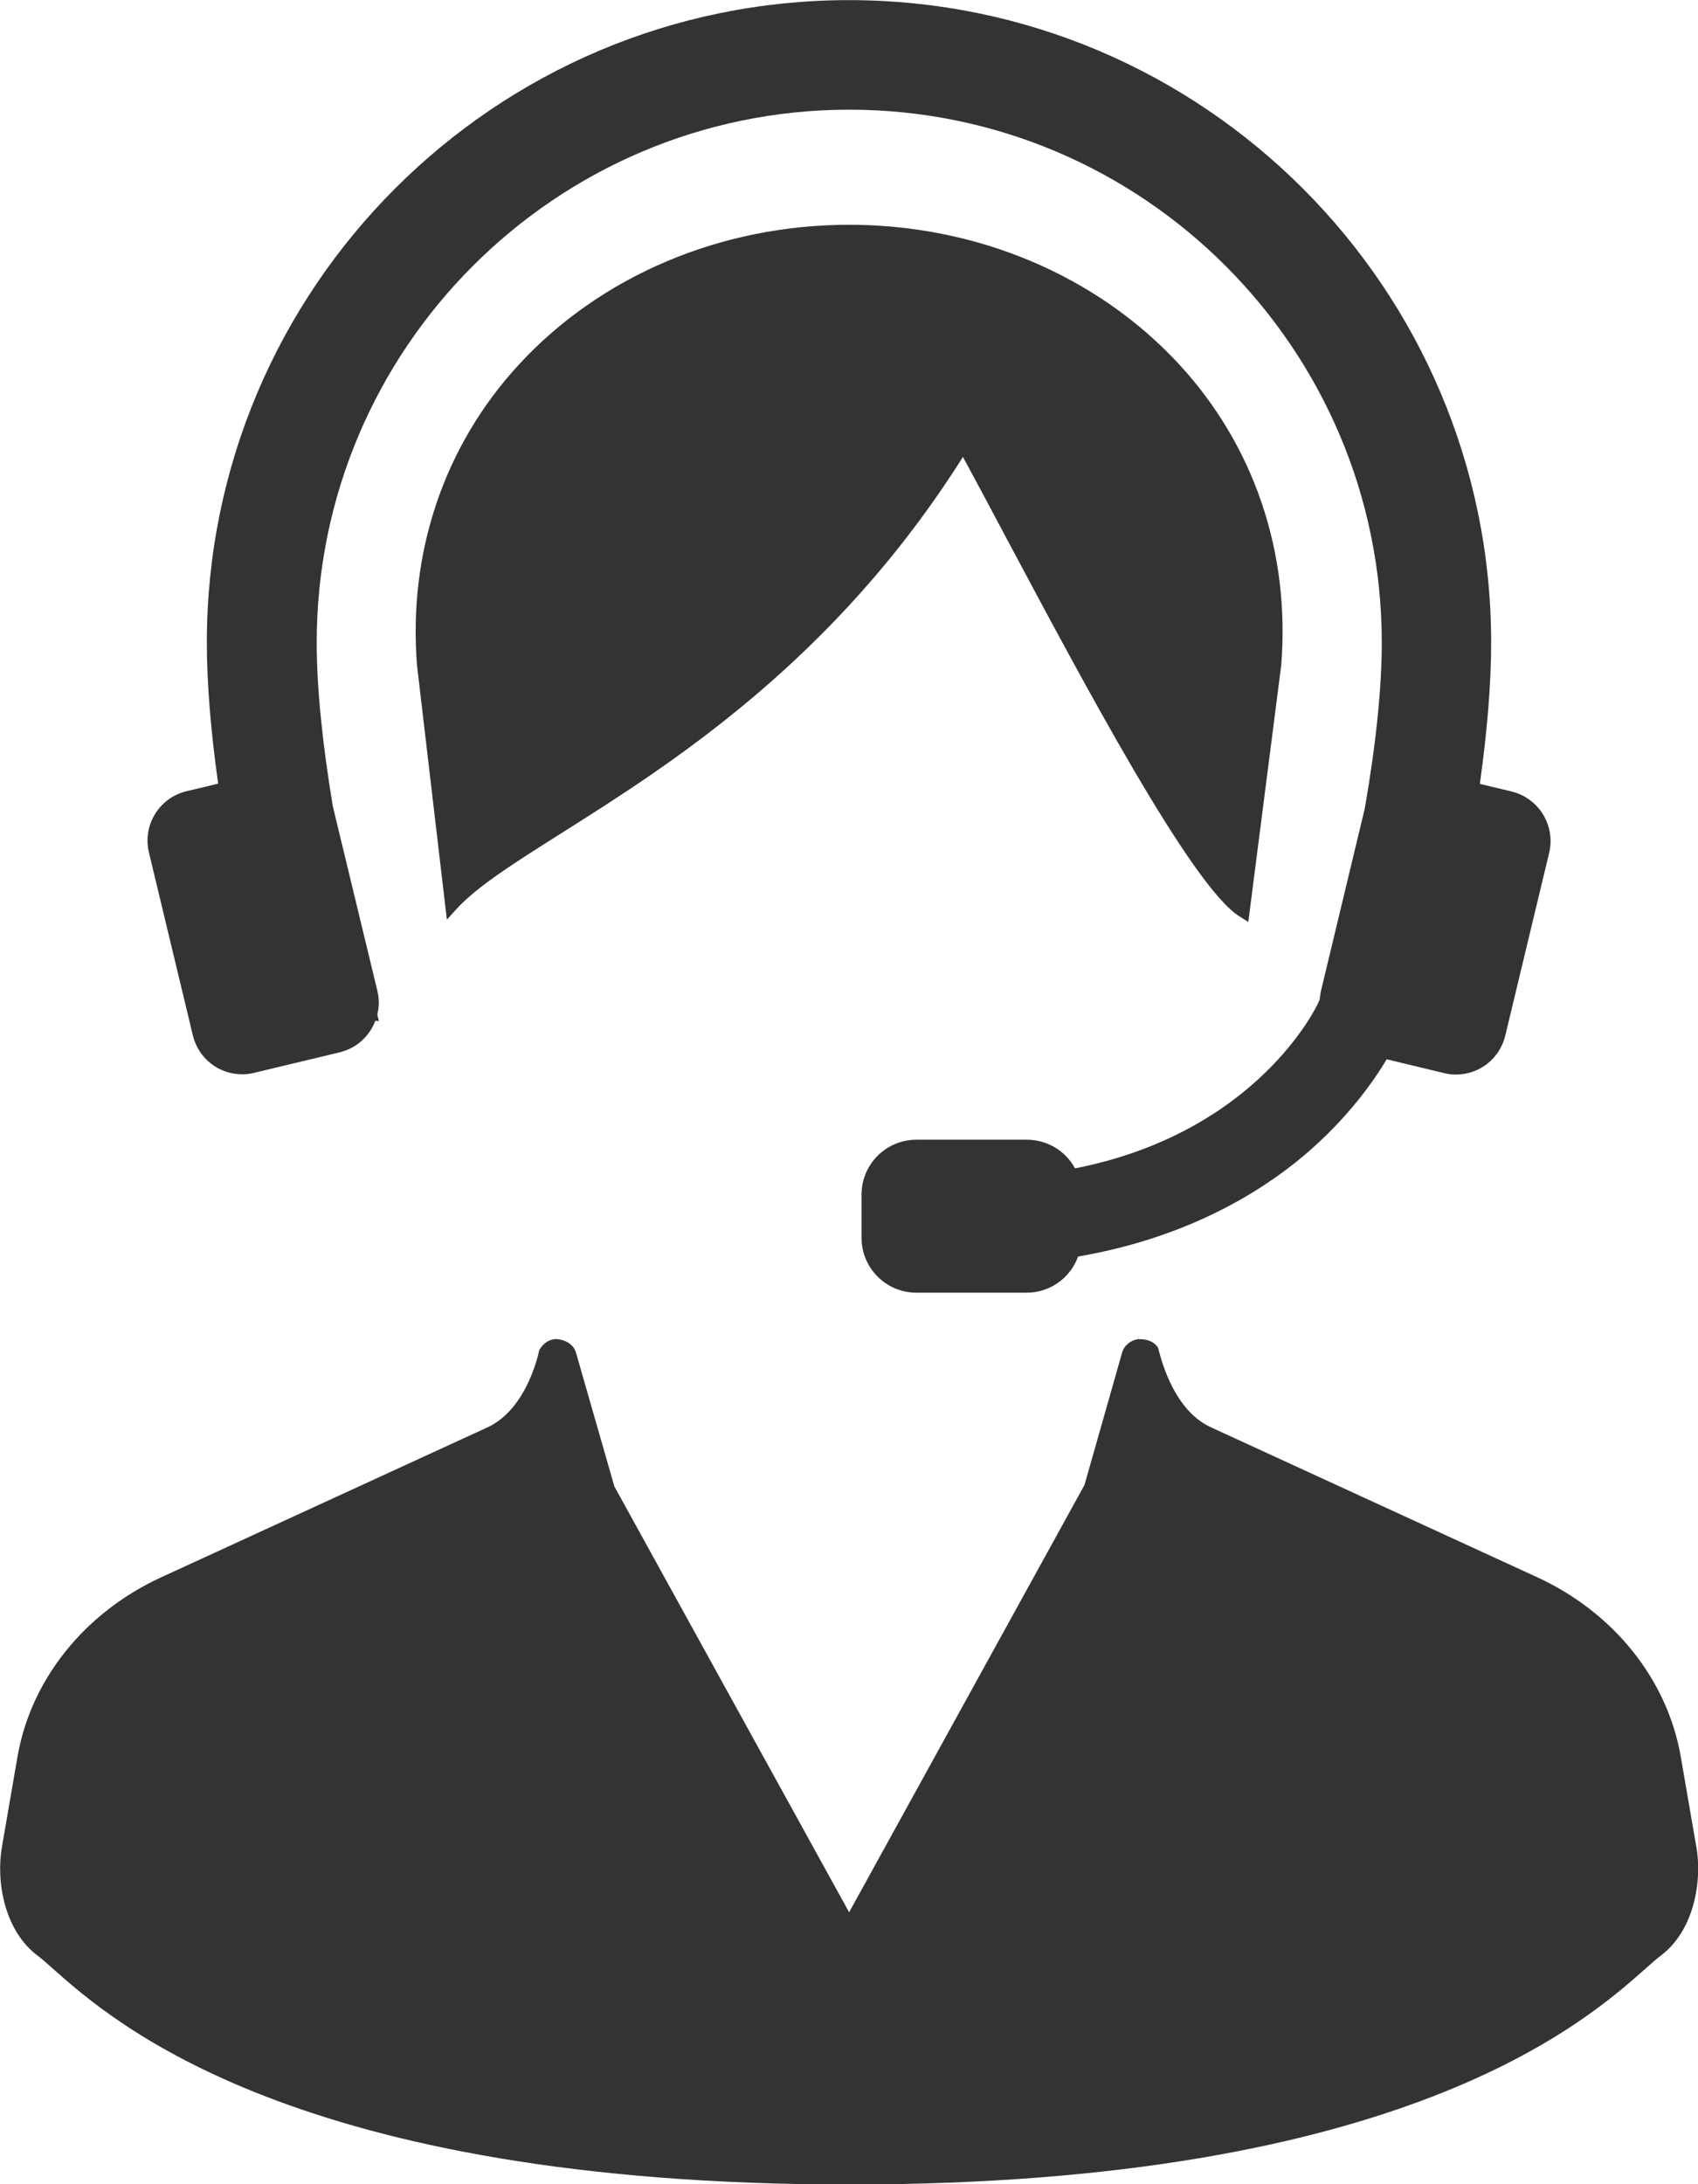 <?xml version="1.0" encoding="UTF-8"?><svg id="_レイヤー_2" xmlns="http://www.w3.org/2000/svg" viewBox="0 0 138.16 177.64"><defs><style>.cls-1{fill:#333;stroke-width:0px;}</style></defs><g id="_レイヤー_1-2"><path class="cls-1" d="m138.02,150.18l-1.26-7.3c-1.08-6.28-5.46-11.75-11.69-14.61l-26.56-12.2c-3.26-1.5-4.19-6.22-4.29-6.48-.29-.43-.77-.68-1.52-.68h-.07c-.64.08-1.16.51-1.33,1.1l-3.06,10.76-19.15,34.75-19.1-34.63-3.12-10.87c-.17-.59-.69-1.02-1.56-1.12-.55,0-1.06.26-1.44.91,0,.05-.93,4.77-4.2,6.27l-26.56,12.2c-6.24,2.87-10.61,8.33-11.69,14.61l-1.26,7.3c-.5,2.86.21,6.86,2.93,8.88.32.24.72.6,1.23,1.05,4.89,4.34,19.77,17.54,64.78,17.54s59.88-13.2,64.77-17.54c.51-.45.91-.81,1.23-1.05,2.72-2.02,3.42-6.02,2.93-8.88Z"/><path class="cls-1" d="m81.74,43.49c6.44,12.08,15.25,28.63,19.1,31.03l.73.46,2.68-20.89c.73-9.18-2.22-17.87-8.31-24.46-6.66-7.21-16.44-11.35-26.85-11.35s-20.2,4.14-26.85,11.35c-6.09,6.59-9.04,15.28-8.31,24.48l2.43,20.68.81-.89c1.68-1.83,4.71-3.74,8.54-6.16,8.86-5.59,22.18-14,32.64-30.58.97,1.78,2.12,3.94,3.39,6.33Z"/><path class="cls-1" d="m15.69,84.2c.45,1.87,2.1,3.17,4.02,3.17.32,0,.65-.04.97-.12l6.97-1.67c1.33-.32,2.4-1.28,2.89-2.56l.29.02-.13-.52c.16-.66.16-1.3.01-1.92l-3.63-15.03c-.87-5.24-1.31-9.72-1.31-13.32,0-23.89,19.44-43.33,43.33-43.33s43.33,19.44,43.33,43.33c0,3.6-.44,8.08-1.38,13.49l-3.57,14.86c-.05.22-.08.44-.1.68l-.14.32c-.05.11-4.85,10.49-19.77,13.42-.77-1.43-2.27-2.33-3.92-2.33h-8.99c-2.46,0-4.46,2-4.46,4.46v3.52c0,2.46,2,4.46,4.46,4.46h8.99c1.87,0,3.54-1.19,4.17-2.94,8.93-1.53,14.9-5.29,18.35-8.19,3.57-3.01,5.71-6.09,6.76-7.85l4.66,1.12c.32.08.64.12.97.12,1.92,0,3.57-1.3,4.02-3.17l3.57-14.86c.53-2.22-.84-4.45-3.06-4.99l-2.58-.62c.61-4.35.92-8.21.92-11.49,0-28.81-23.44-52.25-52.25-52.25S16.83,23.44,16.83,52.25c0,3.28.31,7.14.92,11.48l-2.58.62c-2.22.53-3.59,2.77-3.05,4.99l3.57,14.86Z"/></g></svg>